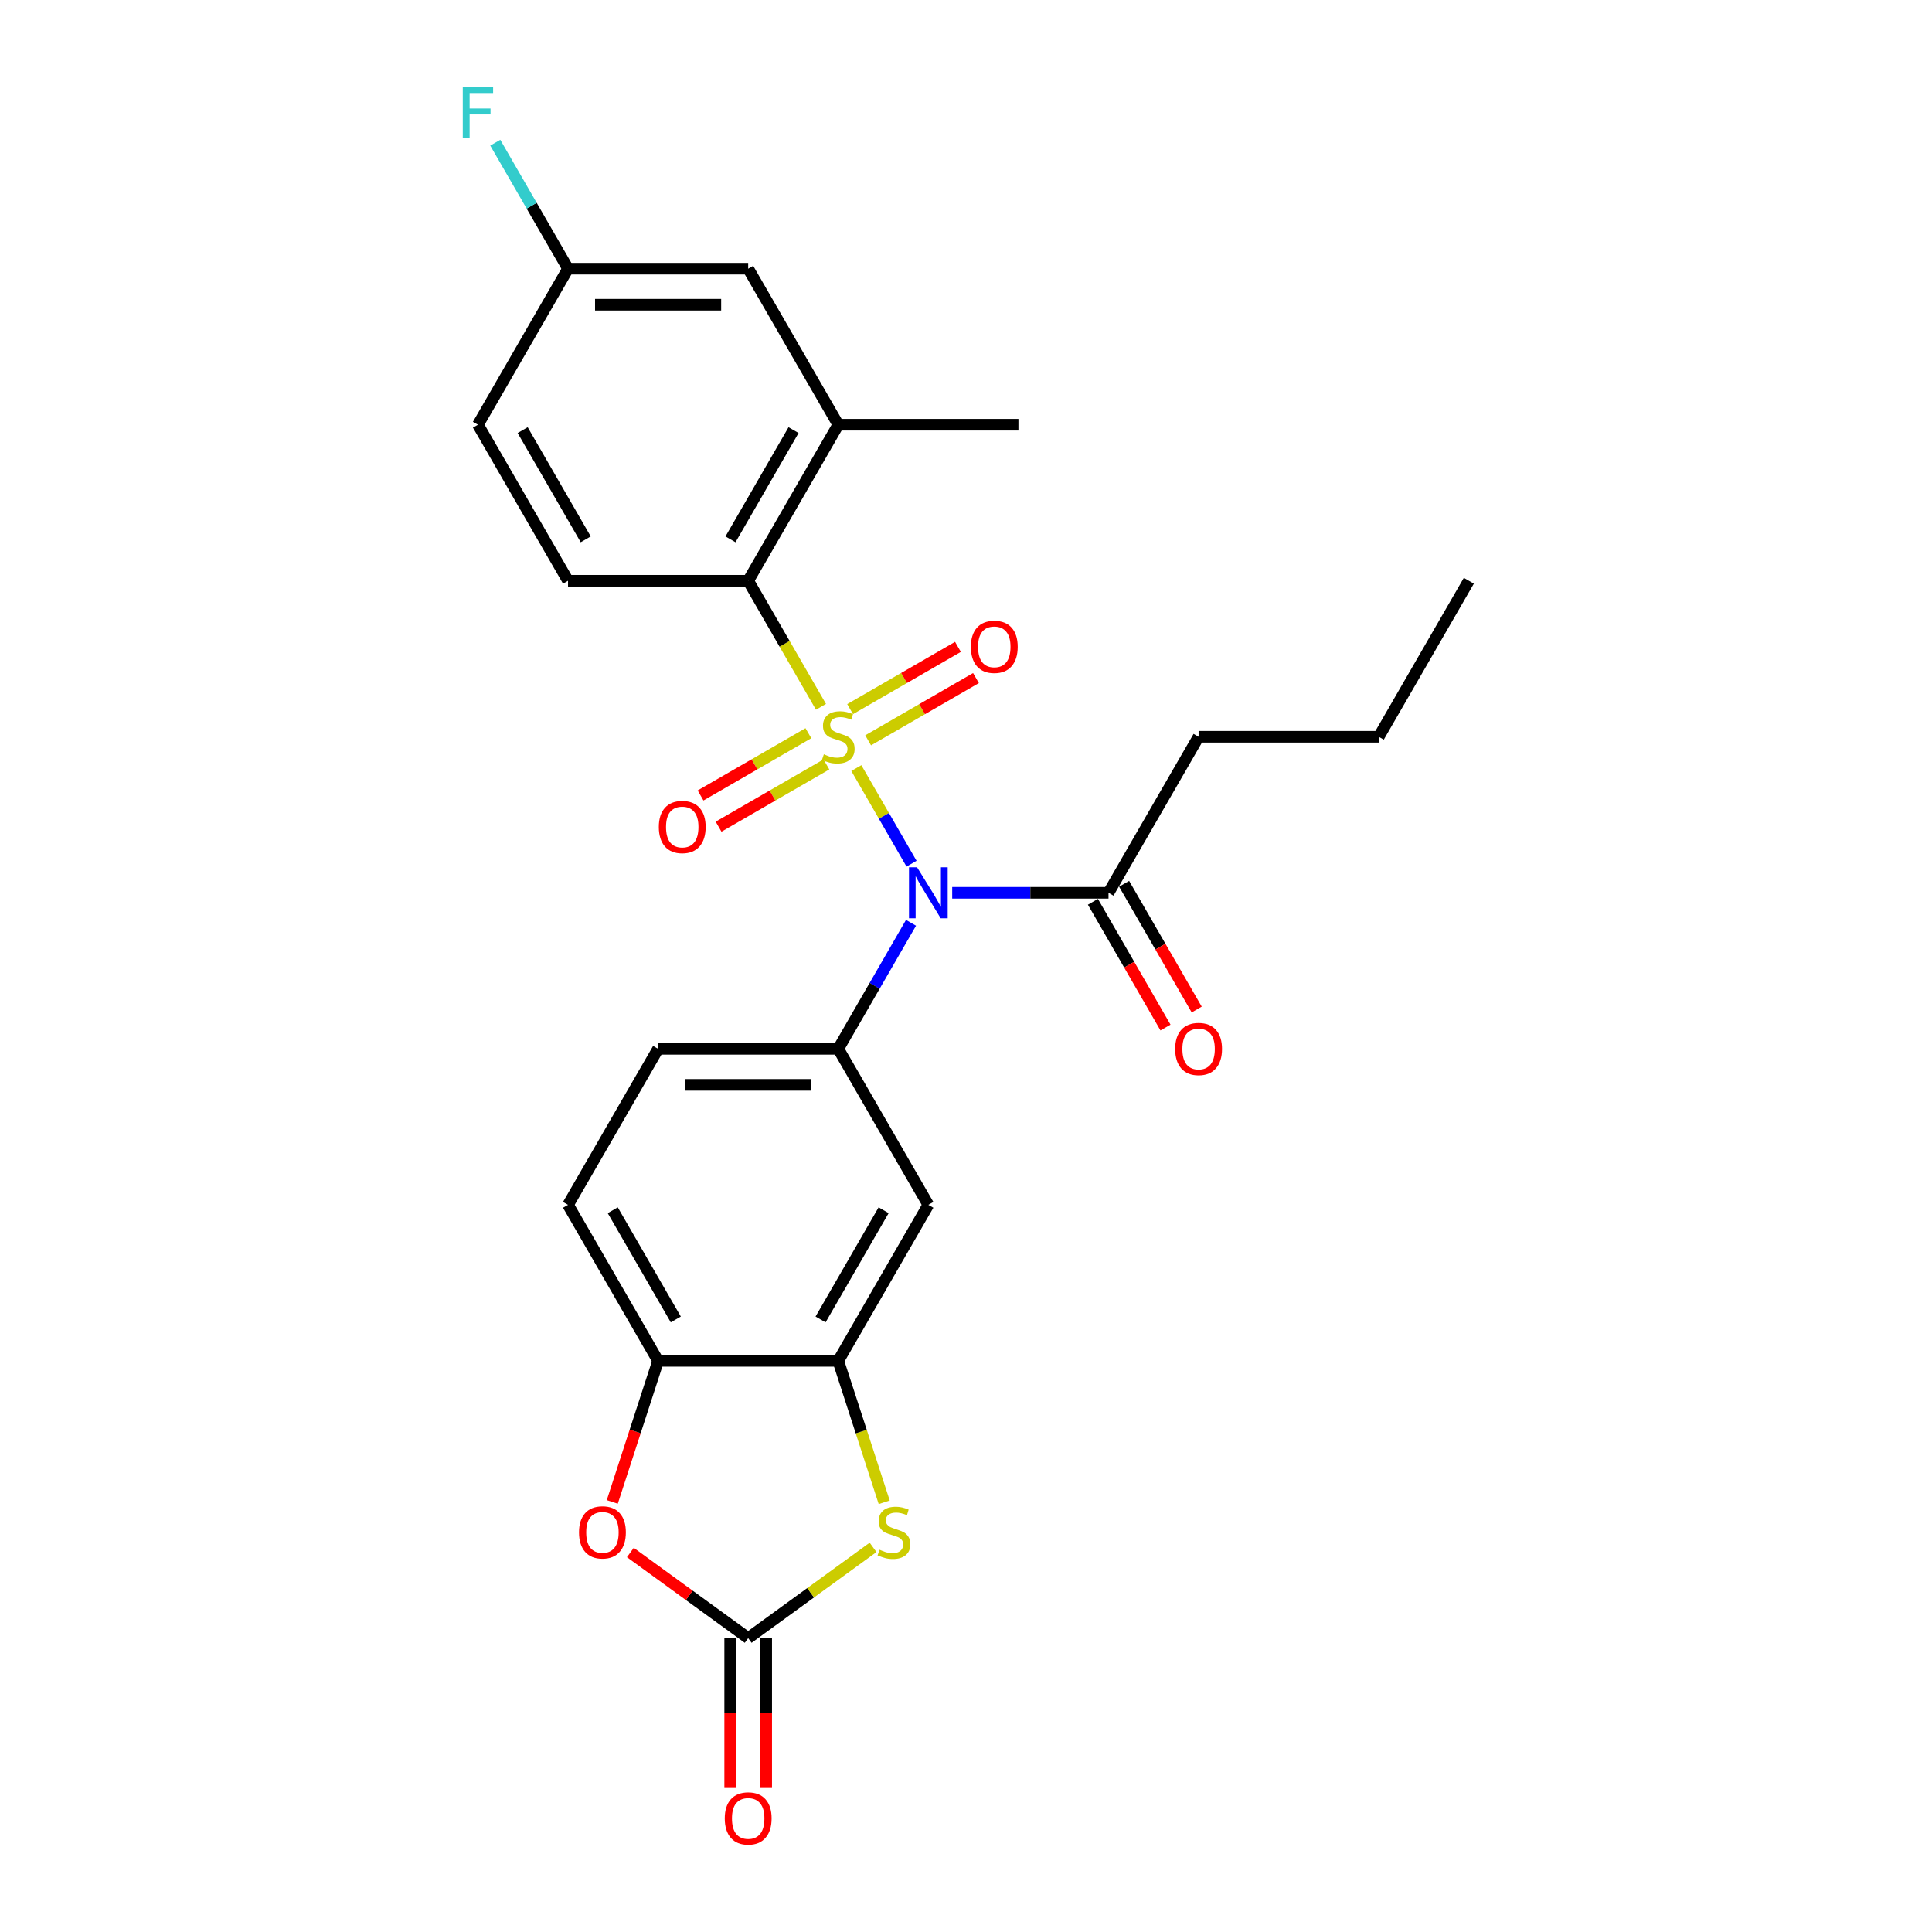 <?xml version='1.0' encoding='iso-8859-1'?>
<svg version='1.1' baseProfile='full'
              xmlns='http://www.w3.org/2000/svg'
                      xmlns:rdkit='http://www.rdkit.org/xml'
                      xmlns:xlink='http://www.w3.org/1999/xlink'
                  xml:space='preserve'
width='1000px' height='1000px' viewBox='0 0 1000 1000'>
<!-- END OF HEADER -->
<rect style='opacity:1.0;fill:#FFFFFF;stroke:none' width='1000' height='1000' x='0' y='0'> </rect>
<path class='bond-0' d='M 443.242,397.559 L 457.527,422.3' style='fill:none;fill-rule:evenodd;stroke:#CCCC00;stroke-width:6px;stroke-linecap:butt;stroke-linejoin:miter;stroke-opacity:1' />
<path class='bond-0' d='M 457.527,422.3 L 471.812,447.042' style='fill:none;fill-rule:evenodd;stroke:#0000FF;stroke-width:6px;stroke-linecap:butt;stroke-linejoin:miter;stroke-opacity:1' />
<path class='bond-1' d='M 424.937,365.853 L 406.098,333.223' style='fill:none;fill-rule:evenodd;stroke:#CCCC00;stroke-width:6px;stroke-linecap:butt;stroke-linejoin:miter;stroke-opacity:1' />
<path class='bond-1' d='M 406.098,333.223 L 387.259,300.593' style='fill:none;fill-rule:evenodd;stroke:#000000;stroke-width:6px;stroke-linecap:butt;stroke-linejoin:miter;stroke-opacity:1' />
<path class='bond-10' d='M 418.424,379.51 L 390.515,395.623' style='fill:none;fill-rule:evenodd;stroke:#CCCC00;stroke-width:6px;stroke-linecap:butt;stroke-linejoin:miter;stroke-opacity:1' />
<path class='bond-10' d='M 390.515,395.623 L 362.606,411.736' style='fill:none;fill-rule:evenodd;stroke:#FF0000;stroke-width:6px;stroke-linecap:butt;stroke-linejoin:miter;stroke-opacity:1' />
<path class='bond-10' d='M 427.749,395.662 L 399.84,411.775' style='fill:none;fill-rule:evenodd;stroke:#CCCC00;stroke-width:6px;stroke-linecap:butt;stroke-linejoin:miter;stroke-opacity:1' />
<path class='bond-10' d='M 399.84,411.775 L 371.931,427.888' style='fill:none;fill-rule:evenodd;stroke:#FF0000;stroke-width:6px;stroke-linecap:butt;stroke-linejoin:miter;stroke-opacity:1' />
<path class='bond-11' d='M 449.346,383.193 L 477.255,367.08' style='fill:none;fill-rule:evenodd;stroke:#CCCC00;stroke-width:6px;stroke-linecap:butt;stroke-linejoin:miter;stroke-opacity:1' />
<path class='bond-11' d='M 477.255,367.08 L 505.164,350.966' style='fill:none;fill-rule:evenodd;stroke:#FF0000;stroke-width:6px;stroke-linecap:butt;stroke-linejoin:miter;stroke-opacity:1' />
<path class='bond-11' d='M 440.021,367.041 L 467.93,350.928' style='fill:none;fill-rule:evenodd;stroke:#CCCC00;stroke-width:6px;stroke-linecap:butt;stroke-linejoin:miter;stroke-opacity:1' />
<path class='bond-11' d='M 467.93,350.928 L 495.839,334.815' style='fill:none;fill-rule:evenodd;stroke:#FF0000;stroke-width:6px;stroke-linecap:butt;stroke-linejoin:miter;stroke-opacity:1' />
<path class='bond-3' d='M 471.542,477.646 L 452.713,510.257' style='fill:none;fill-rule:evenodd;stroke:#0000FF;stroke-width:6px;stroke-linecap:butt;stroke-linejoin:miter;stroke-opacity:1' />
<path class='bond-3' d='M 452.713,510.257 L 433.885,542.869' style='fill:none;fill-rule:evenodd;stroke:#000000;stroke-width:6px;stroke-linecap:butt;stroke-linejoin:miter;stroke-opacity:1' />
<path class='bond-8' d='M 492.858,462.11 L 533.31,462.11' style='fill:none;fill-rule:evenodd;stroke:#0000FF;stroke-width:6px;stroke-linecap:butt;stroke-linejoin:miter;stroke-opacity:1' />
<path class='bond-8' d='M 533.31,462.11 L 573.763,462.11' style='fill:none;fill-rule:evenodd;stroke:#000000;stroke-width:6px;stroke-linecap:butt;stroke-linejoin:miter;stroke-opacity:1' />
<path class='bond-12' d='M 387.259,300.593 L 433.885,219.834' style='fill:none;fill-rule:evenodd;stroke:#000000;stroke-width:6px;stroke-linecap:butt;stroke-linejoin:miter;stroke-opacity:1' />
<path class='bond-12' d='M 378.101,279.154 L 410.739,222.623' style='fill:none;fill-rule:evenodd;stroke:#000000;stroke-width:6px;stroke-linecap:butt;stroke-linejoin:miter;stroke-opacity:1' />
<path class='bond-13' d='M 387.259,300.593 L 294.007,300.593' style='fill:none;fill-rule:evenodd;stroke:#000000;stroke-width:6px;stroke-linecap:butt;stroke-linejoin:miter;stroke-opacity:1' />
<path class='bond-2' d='M 387.259,847.886 L 419.581,824.403' style='fill:none;fill-rule:evenodd;stroke:#000000;stroke-width:6px;stroke-linecap:butt;stroke-linejoin:miter;stroke-opacity:1' />
<path class='bond-2' d='M 419.581,824.403 L 451.903,800.92' style='fill:none;fill-rule:evenodd;stroke:#CCCC00;stroke-width:6px;stroke-linecap:butt;stroke-linejoin:miter;stroke-opacity:1' />
<path class='bond-14' d='M 377.934,847.886 L 377.934,886.67' style='fill:none;fill-rule:evenodd;stroke:#000000;stroke-width:6px;stroke-linecap:butt;stroke-linejoin:miter;stroke-opacity:1' />
<path class='bond-14' d='M 377.934,886.67 L 377.934,925.453' style='fill:none;fill-rule:evenodd;stroke:#FF0000;stroke-width:6px;stroke-linecap:butt;stroke-linejoin:miter;stroke-opacity:1' />
<path class='bond-14' d='M 396.584,847.886 L 396.584,886.67' style='fill:none;fill-rule:evenodd;stroke:#000000;stroke-width:6px;stroke-linecap:butt;stroke-linejoin:miter;stroke-opacity:1' />
<path class='bond-14' d='M 396.584,886.67 L 396.584,925.453' style='fill:none;fill-rule:evenodd;stroke:#FF0000;stroke-width:6px;stroke-linecap:butt;stroke-linejoin:miter;stroke-opacity:1' />
<path class='bond-28' d='M 387.259,847.886 L 356.765,825.731' style='fill:none;fill-rule:evenodd;stroke:#000000;stroke-width:6px;stroke-linecap:butt;stroke-linejoin:miter;stroke-opacity:1' />
<path class='bond-28' d='M 356.765,825.731 L 326.271,803.575' style='fill:none;fill-rule:evenodd;stroke:#FF0000;stroke-width:6px;stroke-linecap:butt;stroke-linejoin:miter;stroke-opacity:1' />
<path class='bond-7' d='M 433.885,542.869 L 480.511,623.627' style='fill:none;fill-rule:evenodd;stroke:#000000;stroke-width:6px;stroke-linecap:butt;stroke-linejoin:miter;stroke-opacity:1' />
<path class='bond-15' d='M 433.885,542.869 L 340.633,542.869' style='fill:none;fill-rule:evenodd;stroke:#000000;stroke-width:6px;stroke-linecap:butt;stroke-linejoin:miter;stroke-opacity:1' />
<path class='bond-15' d='M 419.897,561.519 L 354.621,561.519' style='fill:none;fill-rule:evenodd;stroke:#000000;stroke-width:6px;stroke-linecap:butt;stroke-linejoin:miter;stroke-opacity:1' />
<path class='bond-4' d='M 457.666,777.575 L 445.775,740.981' style='fill:none;fill-rule:evenodd;stroke:#CCCC00;stroke-width:6px;stroke-linecap:butt;stroke-linejoin:miter;stroke-opacity:1' />
<path class='bond-4' d='M 445.775,740.981 L 433.885,704.386' style='fill:none;fill-rule:evenodd;stroke:#000000;stroke-width:6px;stroke-linecap:butt;stroke-linejoin:miter;stroke-opacity:1' />
<path class='bond-5' d='M 433.885,704.386 L 480.511,623.627' style='fill:none;fill-rule:evenodd;stroke:#000000;stroke-width:6px;stroke-linecap:butt;stroke-linejoin:miter;stroke-opacity:1' />
<path class='bond-5' d='M 424.727,682.947 L 457.366,626.416' style='fill:none;fill-rule:evenodd;stroke:#000000;stroke-width:6px;stroke-linecap:butt;stroke-linejoin:miter;stroke-opacity:1' />
<path class='bond-27' d='M 433.885,704.386 L 340.633,704.386' style='fill:none;fill-rule:evenodd;stroke:#000000;stroke-width:6px;stroke-linecap:butt;stroke-linejoin:miter;stroke-opacity:1' />
<path class='bond-6' d='M 316.913,777.389 L 328.773,740.887' style='fill:none;fill-rule:evenodd;stroke:#FF0000;stroke-width:6px;stroke-linecap:butt;stroke-linejoin:miter;stroke-opacity:1' />
<path class='bond-6' d='M 328.773,740.887 L 340.633,704.386' style='fill:none;fill-rule:evenodd;stroke:#000000;stroke-width:6px;stroke-linecap:butt;stroke-linejoin:miter;stroke-opacity:1' />
<path class='bond-17' d='M 565.687,466.773 L 584.472,499.309' style='fill:none;fill-rule:evenodd;stroke:#000000;stroke-width:6px;stroke-linecap:butt;stroke-linejoin:miter;stroke-opacity:1' />
<path class='bond-17' d='M 584.472,499.309 L 603.258,531.846' style='fill:none;fill-rule:evenodd;stroke:#FF0000;stroke-width:6px;stroke-linecap:butt;stroke-linejoin:miter;stroke-opacity:1' />
<path class='bond-17' d='M 581.839,457.447 L 600.624,489.984' style='fill:none;fill-rule:evenodd;stroke:#000000;stroke-width:6px;stroke-linecap:butt;stroke-linejoin:miter;stroke-opacity:1' />
<path class='bond-17' d='M 600.624,489.984 L 619.409,522.521' style='fill:none;fill-rule:evenodd;stroke:#FF0000;stroke-width:6px;stroke-linecap:butt;stroke-linejoin:miter;stroke-opacity:1' />
<path class='bond-22' d='M 573.763,462.11 L 620.389,381.351' style='fill:none;fill-rule:evenodd;stroke:#000000;stroke-width:6px;stroke-linecap:butt;stroke-linejoin:miter;stroke-opacity:1' />
<path class='bond-9' d='M 340.633,704.386 L 294.007,623.627' style='fill:none;fill-rule:evenodd;stroke:#000000;stroke-width:6px;stroke-linecap:butt;stroke-linejoin:miter;stroke-opacity:1' />
<path class='bond-9' d='M 349.791,682.947 L 317.153,626.416' style='fill:none;fill-rule:evenodd;stroke:#000000;stroke-width:6px;stroke-linecap:butt;stroke-linejoin:miter;stroke-opacity:1' />
<path class='bond-16' d='M 433.885,219.834 L 387.259,139.075' style='fill:none;fill-rule:evenodd;stroke:#000000;stroke-width:6px;stroke-linecap:butt;stroke-linejoin:miter;stroke-opacity:1' />
<path class='bond-23' d='M 433.885,219.834 L 527.137,219.834' style='fill:none;fill-rule:evenodd;stroke:#000000;stroke-width:6px;stroke-linecap:butt;stroke-linejoin:miter;stroke-opacity:1' />
<path class='bond-20' d='M 294.007,300.593 L 247.381,219.834' style='fill:none;fill-rule:evenodd;stroke:#000000;stroke-width:6px;stroke-linecap:butt;stroke-linejoin:miter;stroke-opacity:1' />
<path class='bond-20' d='M 303.165,279.154 L 270.527,222.623' style='fill:none;fill-rule:evenodd;stroke:#000000;stroke-width:6px;stroke-linecap:butt;stroke-linejoin:miter;stroke-opacity:1' />
<path class='bond-18' d='M 340.633,542.869 L 294.007,623.627' style='fill:none;fill-rule:evenodd;stroke:#000000;stroke-width:6px;stroke-linecap:butt;stroke-linejoin:miter;stroke-opacity:1' />
<path class='bond-26' d='M 387.259,139.075 L 294.007,139.075' style='fill:none;fill-rule:evenodd;stroke:#000000;stroke-width:6px;stroke-linecap:butt;stroke-linejoin:miter;stroke-opacity:1' />
<path class='bond-26' d='M 373.271,157.726 L 307.995,157.726' style='fill:none;fill-rule:evenodd;stroke:#000000;stroke-width:6px;stroke-linecap:butt;stroke-linejoin:miter;stroke-opacity:1' />
<path class='bond-19' d='M 294.007,139.075 L 247.381,219.834' style='fill:none;fill-rule:evenodd;stroke:#000000;stroke-width:6px;stroke-linecap:butt;stroke-linejoin:miter;stroke-opacity:1' />
<path class='bond-21' d='M 294.007,139.075 L 275.179,106.464' style='fill:none;fill-rule:evenodd;stroke:#000000;stroke-width:6px;stroke-linecap:butt;stroke-linejoin:miter;stroke-opacity:1' />
<path class='bond-21' d='M 275.179,106.464 L 256.351,73.853' style='fill:none;fill-rule:evenodd;stroke:#33CCCC;stroke-width:6px;stroke-linecap:butt;stroke-linejoin:miter;stroke-opacity:1' />
<path class='bond-24' d='M 620.389,381.351 L 713.641,381.351' style='fill:none;fill-rule:evenodd;stroke:#000000;stroke-width:6px;stroke-linecap:butt;stroke-linejoin:miter;stroke-opacity:1' />
<path class='bond-25' d='M 713.641,381.351 L 760.267,300.593' style='fill:none;fill-rule:evenodd;stroke:#000000;stroke-width:6px;stroke-linecap:butt;stroke-linejoin:miter;stroke-opacity:1' />
<path  class='atom-0' d='M 426.425 390.415
Q 426.723 390.527, 427.954 391.05
Q 429.185 391.572, 430.528 391.908
Q 431.908 392.206, 433.251 392.206
Q 435.75 392.206, 437.205 391.012
Q 438.66 389.781, 438.66 387.655
Q 438.66 386.201, 437.914 385.305
Q 437.205 384.41, 436.086 383.925
Q 434.967 383.44, 433.102 382.881
Q 430.752 382.172, 429.334 381.501
Q 427.954 380.829, 426.947 379.412
Q 425.977 377.994, 425.977 375.607
Q 425.977 372.287, 428.215 370.236
Q 430.491 368.184, 434.967 368.184
Q 438.026 368.184, 441.494 369.639
L 440.637 372.511
Q 437.466 371.206, 435.079 371.206
Q 432.505 371.206, 431.088 372.287
Q 429.67 373.332, 429.707 375.159
Q 429.707 376.577, 430.416 377.435
Q 431.162 378.293, 432.207 378.778
Q 433.288 379.263, 435.079 379.822
Q 437.466 380.568, 438.883 381.314
Q 440.301 382.06, 441.308 383.589
Q 442.352 385.081, 442.352 387.655
Q 442.352 391.311, 439.891 393.288
Q 437.466 395.227, 433.4 395.227
Q 431.05 395.227, 429.26 394.705
Q 427.507 394.22, 425.418 393.362
L 426.425 390.415
' fill='#CCCC00'/>
<path  class='atom-1' d='M 474.674 448.906
L 483.327 462.893
Q 484.185 464.273, 485.565 466.773
Q 486.946 469.272, 487.02 469.421
L 487.02 448.906
L 490.526 448.906
L 490.526 475.315
L 486.908 475.315
L 477.62 460.021
Q 476.539 458.231, 475.382 456.179
Q 474.263 454.128, 473.928 453.494
L 473.928 475.315
L 470.496 475.315
L 470.496 448.906
L 474.674 448.906
' fill='#0000FF'/>
<path  class='atom-5' d='M 455.241 802.138
Q 455.54 802.25, 456.771 802.772
Q 458.002 803.294, 459.345 803.63
Q 460.725 803.928, 462.067 803.928
Q 464.567 803.928, 466.021 802.735
Q 467.476 801.504, 467.476 799.378
Q 467.476 797.923, 466.73 797.028
Q 466.021 796.133, 464.902 795.648
Q 463.783 795.163, 461.918 794.603
Q 459.568 793.895, 458.151 793.223
Q 456.771 792.552, 455.764 791.134
Q 454.794 789.717, 454.794 787.33
Q 454.794 784.01, 457.032 781.958
Q 459.307 779.907, 463.783 779.907
Q 466.842 779.907, 470.311 781.361
L 469.453 784.234
Q 466.282 782.928, 463.895 782.928
Q 461.321 782.928, 459.904 784.01
Q 458.487 785.054, 458.524 786.882
Q 458.524 788.299, 459.233 789.157
Q 459.979 790.015, 461.023 790.5
Q 462.105 790.985, 463.895 791.545
Q 466.282 792.291, 467.7 793.037
Q 469.117 793.783, 470.124 795.312
Q 471.169 796.804, 471.169 799.378
Q 471.169 803.033, 468.707 805.01
Q 466.282 806.95, 462.217 806.95
Q 459.867 806.95, 458.076 806.428
Q 456.323 805.943, 454.234 805.085
L 455.241 802.138
' fill='#CCCC00'/>
<path  class='atom-7' d='M 299.694 793.149
Q 299.694 786.807, 302.827 783.264
Q 305.96 779.72, 311.817 779.72
Q 317.673 779.72, 320.806 783.264
Q 323.939 786.807, 323.939 793.149
Q 323.939 799.564, 320.769 803.22
Q 317.598 806.838, 311.817 806.838
Q 305.998 806.838, 302.827 803.22
Q 299.694 799.602, 299.694 793.149
M 311.817 803.854
Q 315.845 803.854, 318.009 801.168
Q 320.209 798.445, 320.209 793.149
Q 320.209 787.964, 318.009 785.353
Q 315.845 782.704, 311.817 782.704
Q 307.788 782.704, 305.587 785.315
Q 303.424 787.926, 303.424 793.149
Q 303.424 798.483, 305.587 801.168
Q 307.788 803.854, 311.817 803.854
' fill='#FF0000'/>
<path  class='atom-11' d='M 341.004 428.052
Q 341.004 421.711, 344.137 418.167
Q 347.27 414.624, 353.126 414.624
Q 358.983 414.624, 362.116 418.167
Q 365.249 421.711, 365.249 428.052
Q 365.249 434.468, 362.079 438.123
Q 358.908 441.741, 353.126 441.741
Q 347.308 441.741, 344.137 438.123
Q 341.004 434.505, 341.004 428.052
M 353.126 438.757
Q 357.155 438.757, 359.318 436.072
Q 361.519 433.349, 361.519 428.052
Q 361.519 422.867, 359.318 420.256
Q 357.155 417.608, 353.126 417.608
Q 349.098 417.608, 346.897 420.219
Q 344.734 422.83, 344.734 428.052
Q 344.734 433.386, 346.897 436.072
Q 349.098 438.757, 353.126 438.757
' fill='#FF0000'/>
<path  class='atom-12' d='M 502.521 334.8
Q 502.521 328.459, 505.654 324.915
Q 508.788 321.372, 514.644 321.372
Q 520.5 321.372, 523.633 324.915
Q 526.767 328.459, 526.767 334.8
Q 526.767 341.216, 523.596 344.871
Q 520.425 348.489, 514.644 348.489
Q 508.825 348.489, 505.654 344.871
Q 502.521 341.253, 502.521 334.8
M 514.644 345.505
Q 518.672 345.505, 520.836 342.82
Q 523.036 340.097, 523.036 334.8
Q 523.036 329.615, 520.836 327.004
Q 518.672 324.356, 514.644 324.356
Q 510.615 324.356, 508.415 326.967
Q 506.251 329.578, 506.251 334.8
Q 506.251 340.134, 508.415 342.82
Q 510.615 345.505, 514.644 345.505
' fill='#FF0000'/>
<path  class='atom-15' d='M 375.136 941.213
Q 375.136 934.872, 378.27 931.328
Q 381.403 927.784, 387.259 927.784
Q 393.115 927.784, 396.249 931.328
Q 399.382 934.872, 399.382 941.213
Q 399.382 947.629, 396.211 951.284
Q 393.041 954.902, 387.259 954.902
Q 381.44 954.902, 378.27 951.284
Q 375.136 947.666, 375.136 941.213
M 387.259 951.918
Q 391.288 951.918, 393.451 949.232
Q 395.652 946.509, 395.652 941.213
Q 395.652 936.028, 393.451 933.417
Q 391.288 930.769, 387.259 930.769
Q 383.231 930.769, 381.03 933.38
Q 378.866 935.991, 378.866 941.213
Q 378.866 946.547, 381.03 949.232
Q 383.231 951.918, 387.259 951.918
' fill='#FF0000'/>
<path  class='atom-18' d='M 608.266 542.943
Q 608.266 536.602, 611.4 533.059
Q 614.533 529.515, 620.389 529.515
Q 626.245 529.515, 629.379 533.059
Q 632.512 536.602, 632.512 542.943
Q 632.512 549.359, 629.341 553.015
Q 626.171 556.633, 620.389 556.633
Q 614.57 556.633, 611.4 553.015
Q 608.266 549.396, 608.266 542.943
M 620.389 553.649
Q 624.418 553.649, 626.581 550.963
Q 628.782 548.24, 628.782 542.943
Q 628.782 537.758, 626.581 535.147
Q 624.418 532.499, 620.389 532.499
Q 616.361 532.499, 614.16 535.11
Q 611.997 537.721, 611.997 542.943
Q 611.997 548.277, 614.16 550.963
Q 616.361 553.649, 620.389 553.649
' fill='#FF0000'/>
<path  class='atom-22' d='M 239.529 45.112
L 255.233 45.112
L 255.233 48.134
L 243.073 48.134
L 243.073 56.153
L 253.89 56.153
L 253.89 59.212
L 243.073 59.212
L 243.073 71.521
L 239.529 71.521
L 239.529 45.112
' fill='#33CCCC'/>
</svg>
